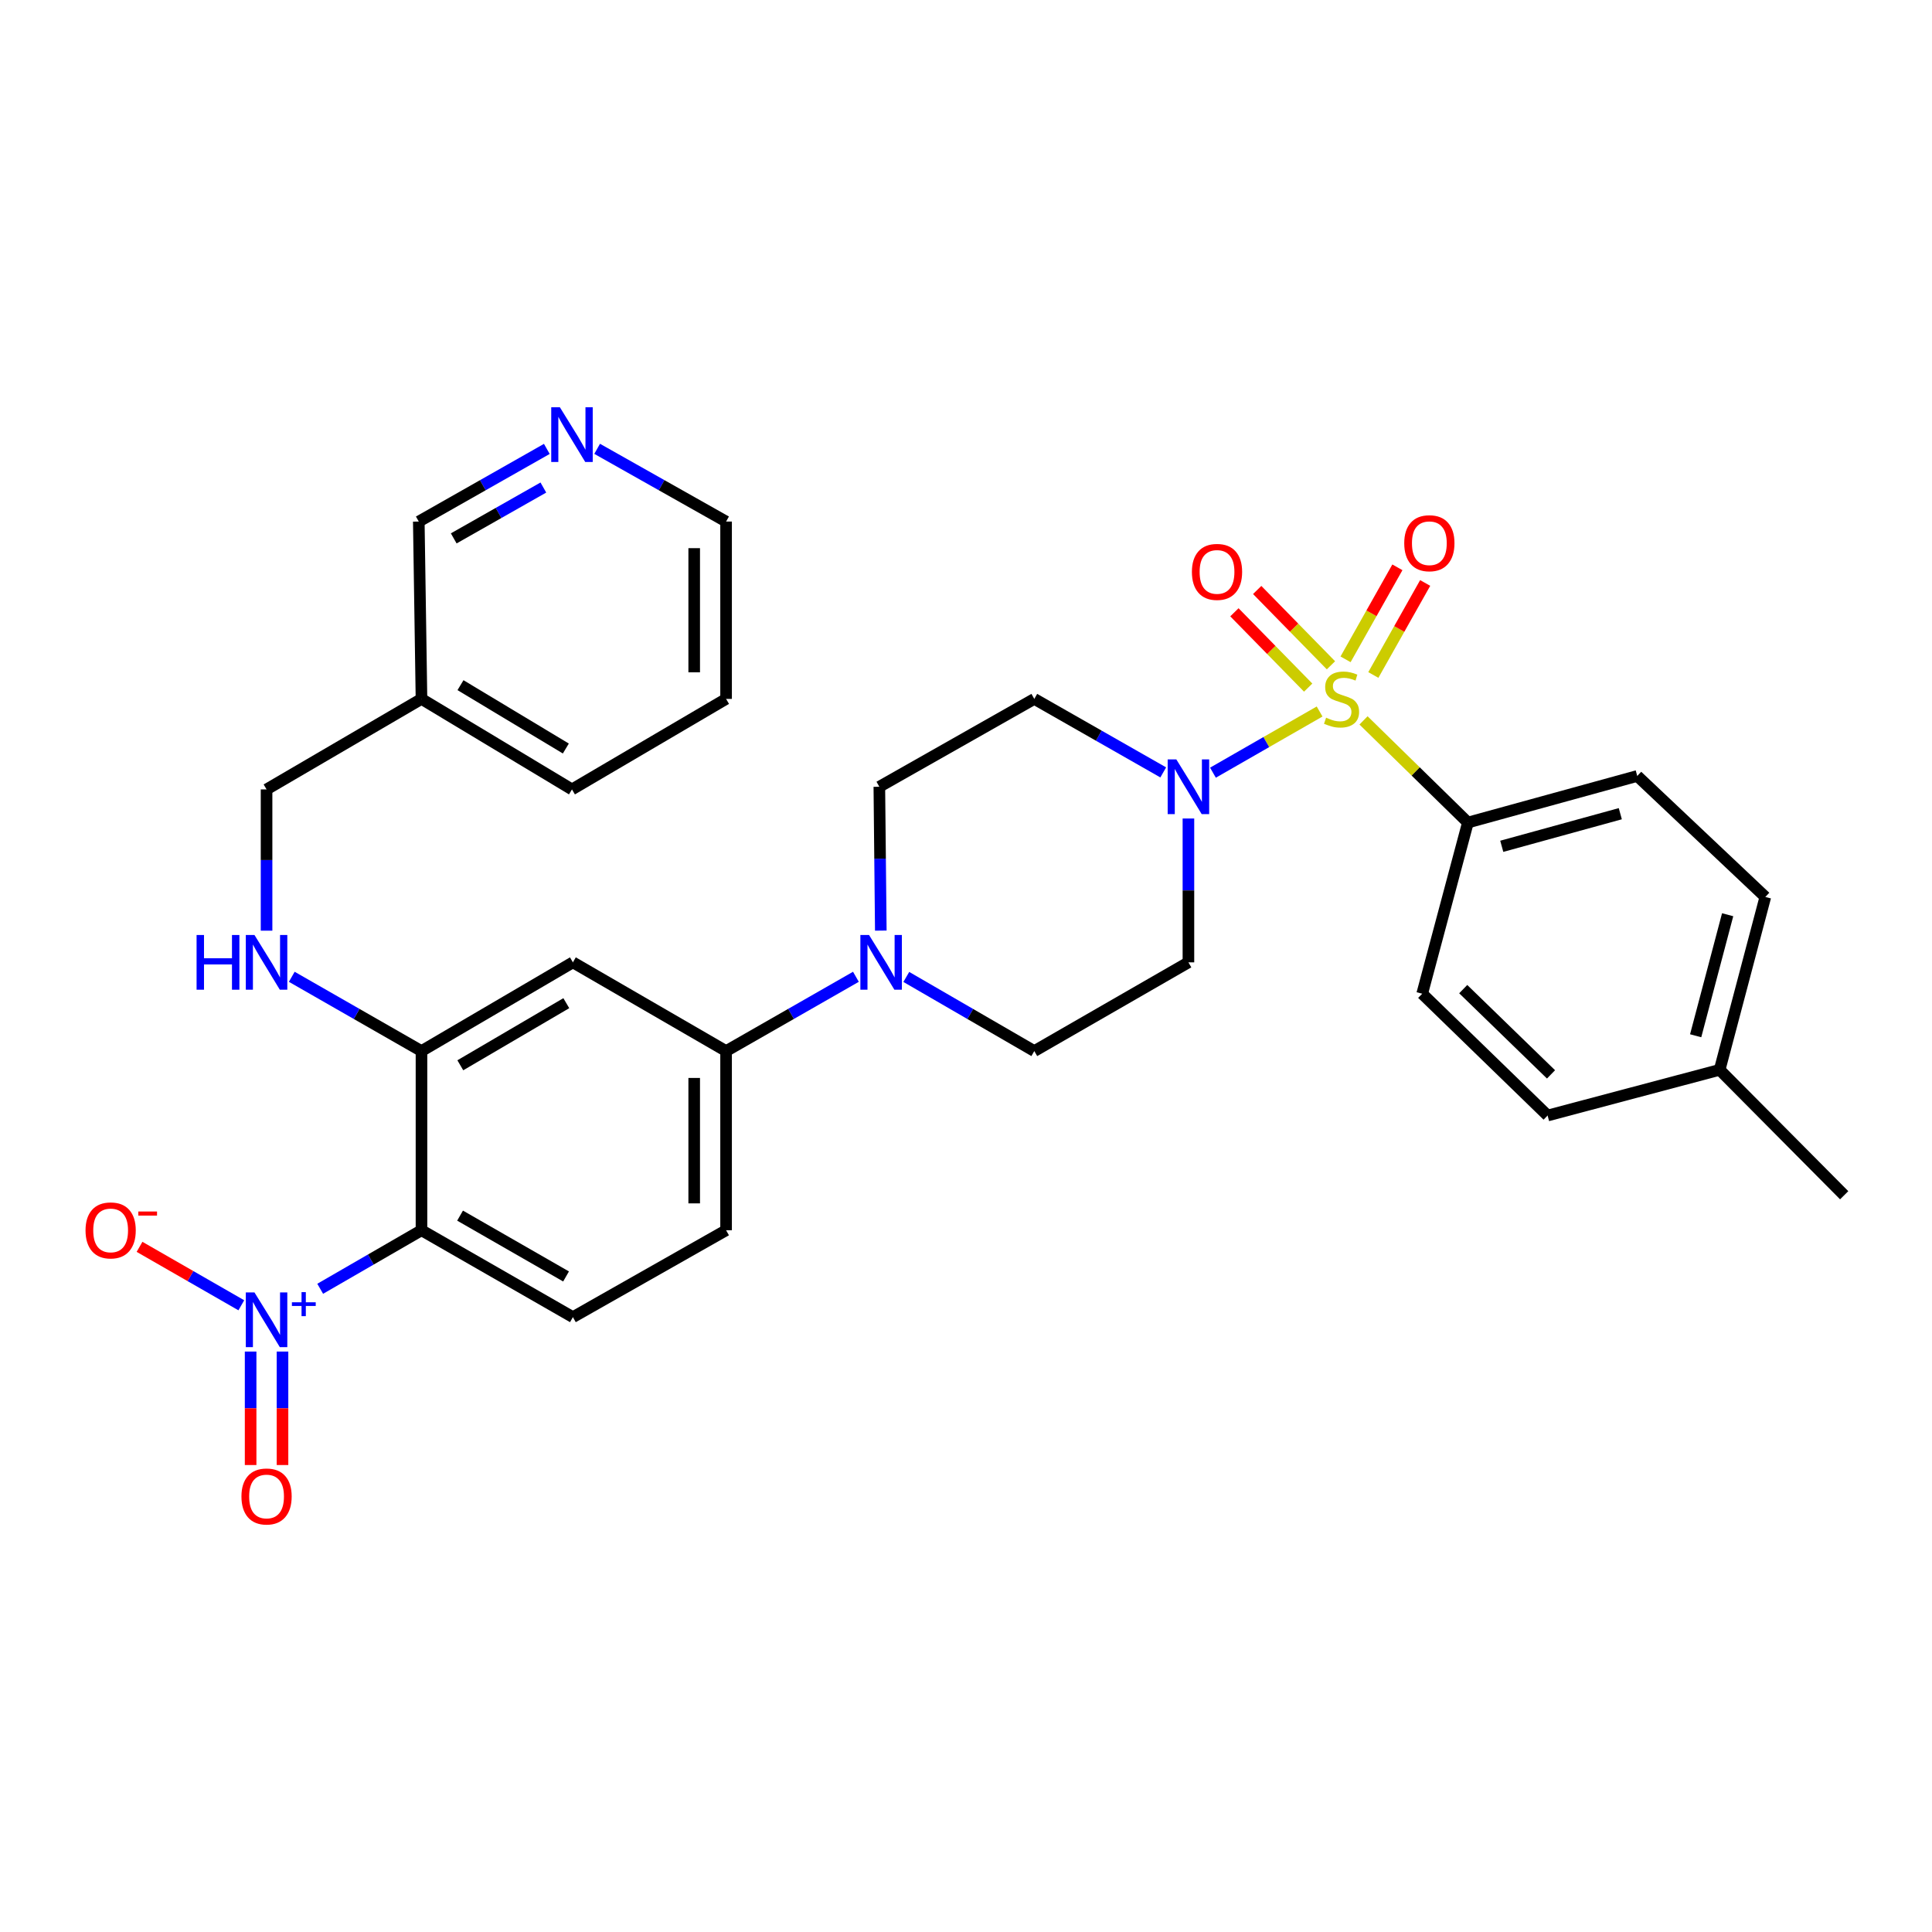<?xml version='1.0' encoding='iso-8859-1'?>
<svg version='1.1' baseProfile='full'
              xmlns='http://www.w3.org/2000/svg'
                      xmlns:rdkit='http://www.rdkit.org/xml'
                      xmlns:xlink='http://www.w3.org/1999/xlink'
                  xml:space='preserve'
width='1000px' height='1000px' viewBox='0 0 1000 1000'>
<!-- END OF HEADER -->
<rect style='opacity:1.0;fill:#FFFFFF;stroke:none' width='1000' height='1000' x='0' y='0'> </rect>
<path class='bond-2' d='M 683.023,368.273 L 655.423,384.107' style='fill:none;fill-rule:evenodd;stroke:#CCCC00;stroke-width:6px;stroke-linecap:butt;stroke-linejoin:miter;stroke-opacity:1' />
<path class='bond-2' d='M 655.423,384.107 L 627.823,399.941' style='fill:none;fill-rule:evenodd;stroke:#0000FF;stroke-width:6px;stroke-linecap:butt;stroke-linejoin:miter;stroke-opacity:1' />
<path class='bond-7' d='M 705.755,372.877 L 732.77,399.312' style='fill:none;fill-rule:evenodd;stroke:#CCCC00;stroke-width:6px;stroke-linecap:butt;stroke-linejoin:miter;stroke-opacity:1' />
<path class='bond-7' d='M 732.77,399.312 L 759.785,425.748' style='fill:none;fill-rule:evenodd;stroke:#000000;stroke-width:6px;stroke-linecap:butt;stroke-linejoin:miter;stroke-opacity:1' />
<path class='bond-9' d='M 688.9,344.356 L 669.809,324.863' style='fill:none;fill-rule:evenodd;stroke:#CCCC00;stroke-width:6px;stroke-linecap:butt;stroke-linejoin:miter;stroke-opacity:1' />
<path class='bond-9' d='M 669.809,324.863 L 650.718,305.37' style='fill:none;fill-rule:evenodd;stroke:#FF0000;stroke-width:6px;stroke-linecap:butt;stroke-linejoin:miter;stroke-opacity:1' />
<path class='bond-9' d='M 677.109,355.905 L 658.018,336.412' style='fill:none;fill-rule:evenodd;stroke:#CCCC00;stroke-width:6px;stroke-linecap:butt;stroke-linejoin:miter;stroke-opacity:1' />
<path class='bond-9' d='M 658.018,336.412 L 638.926,316.919' style='fill:none;fill-rule:evenodd;stroke:#FF0000;stroke-width:6px;stroke-linecap:butt;stroke-linejoin:miter;stroke-opacity:1' />
<path class='bond-10' d='M 710.837,349.37 L 724.252,325.556' style='fill:none;fill-rule:evenodd;stroke:#CCCC00;stroke-width:6px;stroke-linecap:butt;stroke-linejoin:miter;stroke-opacity:1' />
<path class='bond-10' d='M 724.252,325.556 L 737.668,301.743' style='fill:none;fill-rule:evenodd;stroke:#FF0000;stroke-width:6px;stroke-linecap:butt;stroke-linejoin:miter;stroke-opacity:1' />
<path class='bond-10' d='M 696.456,341.268 L 709.872,317.455' style='fill:none;fill-rule:evenodd;stroke:#CCCC00;stroke-width:6px;stroke-linecap:butt;stroke-linejoin:miter;stroke-opacity:1' />
<path class='bond-10' d='M 709.872,317.455 L 723.288,293.642' style='fill:none;fill-rule:evenodd;stroke:#FF0000;stroke-width:6px;stroke-linecap:butt;stroke-linejoin:miter;stroke-opacity:1' />
<path class='bond-0' d='M 165.732,667.074 L 191.946,651.925' style='fill:none;fill-rule:evenodd;stroke:#0000FF;stroke-width:6px;stroke-linecap:butt;stroke-linejoin:miter;stroke-opacity:1' />
<path class='bond-0' d='M 191.946,651.925 L 218.159,636.775' style='fill:none;fill-rule:evenodd;stroke:#000000;stroke-width:6px;stroke-linecap:butt;stroke-linejoin:miter;stroke-opacity:1' />
<path class='bond-14' d='M 124.905,675.614 L 98.563,660.487' style='fill:none;fill-rule:evenodd;stroke:#0000FF;stroke-width:6px;stroke-linecap:butt;stroke-linejoin:miter;stroke-opacity:1' />
<path class='bond-14' d='M 98.563,660.487 L 72.221,645.36' style='fill:none;fill-rule:evenodd;stroke:#FF0000;stroke-width:6px;stroke-linecap:butt;stroke-linejoin:miter;stroke-opacity:1' />
<path class='bond-15' d='M 129.719,699.562 L 129.719,728.931' style='fill:none;fill-rule:evenodd;stroke:#0000FF;stroke-width:6px;stroke-linecap:butt;stroke-linejoin:miter;stroke-opacity:1' />
<path class='bond-15' d='M 129.719,728.931 L 129.719,758.299' style='fill:none;fill-rule:evenodd;stroke:#FF0000;stroke-width:6px;stroke-linecap:butt;stroke-linejoin:miter;stroke-opacity:1' />
<path class='bond-15' d='M 146.224,699.562 L 146.224,728.931' style='fill:none;fill-rule:evenodd;stroke:#0000FF;stroke-width:6px;stroke-linecap:butt;stroke-linejoin:miter;stroke-opacity:1' />
<path class='bond-15' d='M 146.224,728.931 L 146.224,758.299' style='fill:none;fill-rule:evenodd;stroke:#FF0000;stroke-width:6px;stroke-linecap:butt;stroke-linejoin:miter;stroke-opacity:1' />
<path class='bond-1' d='M 218.159,636.775 L 296.531,681.752' style='fill:none;fill-rule:evenodd;stroke:#000000;stroke-width:6px;stroke-linecap:butt;stroke-linejoin:miter;stroke-opacity:1' />
<path class='bond-1' d='M 238.13,629.206 L 292.991,660.69' style='fill:none;fill-rule:evenodd;stroke:#000000;stroke-width:6px;stroke-linecap:butt;stroke-linejoin:miter;stroke-opacity:1' />
<path class='bond-34' d='M 218.159,636.775 L 218.159,544.034' style='fill:none;fill-rule:evenodd;stroke:#000000;stroke-width:6px;stroke-linecap:butt;stroke-linejoin:miter;stroke-opacity:1' />
<path class='bond-11' d='M 602.091,399.795 L 568.721,380.774' style='fill:none;fill-rule:evenodd;stroke:#0000FF;stroke-width:6px;stroke-linecap:butt;stroke-linejoin:miter;stroke-opacity:1' />
<path class='bond-11' d='M 568.721,380.774 L 535.351,361.753' style='fill:none;fill-rule:evenodd;stroke:#000000;stroke-width:6px;stroke-linecap:butt;stroke-linejoin:miter;stroke-opacity:1' />
<path class='bond-12' d='M 615.126,423.657 L 615.126,460.885' style='fill:none;fill-rule:evenodd;stroke:#0000FF;stroke-width:6px;stroke-linecap:butt;stroke-linejoin:miter;stroke-opacity:1' />
<path class='bond-12' d='M 615.126,460.885 L 615.126,498.113' style='fill:none;fill-rule:evenodd;stroke:#000000;stroke-width:6px;stroke-linecap:butt;stroke-linejoin:miter;stroke-opacity:1' />
<path class='bond-3' d='M 218.159,544.034 L 296.531,498.113' style='fill:none;fill-rule:evenodd;stroke:#000000;stroke-width:6px;stroke-linecap:butt;stroke-linejoin:miter;stroke-opacity:1' />
<path class='bond-3' d='M 238.259,551.387 L 293.119,519.242' style='fill:none;fill-rule:evenodd;stroke:#000000;stroke-width:6px;stroke-linecap:butt;stroke-linejoin:miter;stroke-opacity:1' />
<path class='bond-13' d='M 218.159,544.034 L 184.591,524.811' style='fill:none;fill-rule:evenodd;stroke:#000000;stroke-width:6px;stroke-linecap:butt;stroke-linejoin:miter;stroke-opacity:1' />
<path class='bond-13' d='M 184.591,524.811 L 151.022,505.587' style='fill:none;fill-rule:evenodd;stroke:#0000FF;stroke-width:6px;stroke-linecap:butt;stroke-linejoin:miter;stroke-opacity:1' />
<path class='bond-4' d='M 469.102,505.661 L 502.227,524.848' style='fill:none;fill-rule:evenodd;stroke:#0000FF;stroke-width:6px;stroke-linecap:butt;stroke-linejoin:miter;stroke-opacity:1' />
<path class='bond-4' d='M 502.227,524.848 L 535.351,544.034' style='fill:none;fill-rule:evenodd;stroke:#000000;stroke-width:6px;stroke-linecap:butt;stroke-linejoin:miter;stroke-opacity:1' />
<path class='bond-6' d='M 443.02,505.582 L 409.42,524.808' style='fill:none;fill-rule:evenodd;stroke:#0000FF;stroke-width:6px;stroke-linecap:butt;stroke-linejoin:miter;stroke-opacity:1' />
<path class='bond-6' d='M 409.42,524.808 L 375.82,544.034' style='fill:none;fill-rule:evenodd;stroke:#000000;stroke-width:6px;stroke-linecap:butt;stroke-linejoin:miter;stroke-opacity:1' />
<path class='bond-32' d='M 455.904,481.681 L 455.525,444.453' style='fill:none;fill-rule:evenodd;stroke:#0000FF;stroke-width:6px;stroke-linecap:butt;stroke-linejoin:miter;stroke-opacity:1' />
<path class='bond-32' d='M 455.525,444.453 L 455.146,407.225' style='fill:none;fill-rule:evenodd;stroke:#000000;stroke-width:6px;stroke-linecap:butt;stroke-linejoin:miter;stroke-opacity:1' />
<path class='bond-5' d='M 296.531,498.113 L 375.82,544.034' style='fill:none;fill-rule:evenodd;stroke:#000000;stroke-width:6px;stroke-linecap:butt;stroke-linejoin:miter;stroke-opacity:1' />
<path class='bond-18' d='M 375.82,544.034 L 375.82,636.775' style='fill:none;fill-rule:evenodd;stroke:#000000;stroke-width:6px;stroke-linecap:butt;stroke-linejoin:miter;stroke-opacity:1' />
<path class='bond-18' d='M 359.315,557.946 L 359.315,622.864' style='fill:none;fill-rule:evenodd;stroke:#000000;stroke-width:6px;stroke-linecap:butt;stroke-linejoin:miter;stroke-opacity:1' />
<path class='bond-20' d='M 759.785,425.748 L 847.436,401.641' style='fill:none;fill-rule:evenodd;stroke:#000000;stroke-width:6px;stroke-linecap:butt;stroke-linejoin:miter;stroke-opacity:1' />
<path class='bond-20' d='M 777.309,438.046 L 838.665,421.171' style='fill:none;fill-rule:evenodd;stroke:#000000;stroke-width:6px;stroke-linecap:butt;stroke-linejoin:miter;stroke-opacity:1' />
<path class='bond-21' d='M 759.785,425.748 L 736.127,514.353' style='fill:none;fill-rule:evenodd;stroke:#000000;stroke-width:6px;stroke-linecap:butt;stroke-linejoin:miter;stroke-opacity:1' />
<path class='bond-8' d='M 296.531,681.752 L 375.82,636.775' style='fill:none;fill-rule:evenodd;stroke:#000000;stroke-width:6px;stroke-linecap:butt;stroke-linejoin:miter;stroke-opacity:1' />
<path class='bond-17' d='M 535.351,361.753 L 455.146,407.225' style='fill:none;fill-rule:evenodd;stroke:#000000;stroke-width:6px;stroke-linecap:butt;stroke-linejoin:miter;stroke-opacity:1' />
<path class='bond-16' d='M 615.126,498.113 L 535.351,544.034' style='fill:none;fill-rule:evenodd;stroke:#000000;stroke-width:6px;stroke-linecap:butt;stroke-linejoin:miter;stroke-opacity:1' />
<path class='bond-23' d='M 137.972,481.716 L 137.972,445.158' style='fill:none;fill-rule:evenodd;stroke:#0000FF;stroke-width:6px;stroke-linecap:butt;stroke-linejoin:miter;stroke-opacity:1' />
<path class='bond-23' d='M 137.972,445.158 L 137.972,408.601' style='fill:none;fill-rule:evenodd;stroke:#000000;stroke-width:6px;stroke-linecap:butt;stroke-linejoin:miter;stroke-opacity:1' />
<path class='bond-19' d='M 283.035,232.351 L 249.9,251.154' style='fill:none;fill-rule:evenodd;stroke:#0000FF;stroke-width:6px;stroke-linecap:butt;stroke-linejoin:miter;stroke-opacity:1' />
<path class='bond-19' d='M 249.9,251.154 L 216.765,269.957' style='fill:none;fill-rule:evenodd;stroke:#000000;stroke-width:6px;stroke-linecap:butt;stroke-linejoin:miter;stroke-opacity:1' />
<path class='bond-19' d='M 281.241,252.346 L 258.046,265.509' style='fill:none;fill-rule:evenodd;stroke:#0000FF;stroke-width:6px;stroke-linecap:butt;stroke-linejoin:miter;stroke-opacity:1' />
<path class='bond-19' d='M 258.046,265.509 L 234.852,278.671' style='fill:none;fill-rule:evenodd;stroke:#000000;stroke-width:6px;stroke-linecap:butt;stroke-linejoin:miter;stroke-opacity:1' />
<path class='bond-35' d='M 309.084,232.312 L 342.452,251.135' style='fill:none;fill-rule:evenodd;stroke:#0000FF;stroke-width:6px;stroke-linecap:butt;stroke-linejoin:miter;stroke-opacity:1' />
<path class='bond-35' d='M 342.452,251.135 L 375.82,269.957' style='fill:none;fill-rule:evenodd;stroke:#000000;stroke-width:6px;stroke-linecap:butt;stroke-linejoin:miter;stroke-opacity:1' />
<path class='bond-25' d='M 847.436,401.641 L 913.732,464.26' style='fill:none;fill-rule:evenodd;stroke:#000000;stroke-width:6px;stroke-linecap:butt;stroke-linejoin:miter;stroke-opacity:1' />
<path class='bond-24' d='M 736.127,514.353 L 801.038,577.393' style='fill:none;fill-rule:evenodd;stroke:#000000;stroke-width:6px;stroke-linecap:butt;stroke-linejoin:miter;stroke-opacity:1' />
<path class='bond-24' d='M 757.363,511.969 L 802.801,556.097' style='fill:none;fill-rule:evenodd;stroke:#000000;stroke-width:6px;stroke-linecap:butt;stroke-linejoin:miter;stroke-opacity:1' />
<path class='bond-22' d='M 218.159,361.753 L 137.972,408.601' style='fill:none;fill-rule:evenodd;stroke:#000000;stroke-width:6px;stroke-linecap:butt;stroke-linejoin:miter;stroke-opacity:1' />
<path class='bond-27' d='M 218.159,361.753 L 216.765,269.957' style='fill:none;fill-rule:evenodd;stroke:#000000;stroke-width:6px;stroke-linecap:butt;stroke-linejoin:miter;stroke-opacity:1' />
<path class='bond-29' d='M 218.159,361.753 L 296.054,408.601' style='fill:none;fill-rule:evenodd;stroke:#000000;stroke-width:6px;stroke-linecap:butt;stroke-linejoin:miter;stroke-opacity:1' />
<path class='bond-29' d='M 238.35,354.636 L 292.877,387.429' style='fill:none;fill-rule:evenodd;stroke:#000000;stroke-width:6px;stroke-linecap:butt;stroke-linejoin:miter;stroke-opacity:1' />
<path class='bond-26' d='M 801.038,577.393 L 890.084,553.745' style='fill:none;fill-rule:evenodd;stroke:#000000;stroke-width:6px;stroke-linecap:butt;stroke-linejoin:miter;stroke-opacity:1' />
<path class='bond-33' d='M 913.732,464.26 L 890.084,553.745' style='fill:none;fill-rule:evenodd;stroke:#000000;stroke-width:6px;stroke-linecap:butt;stroke-linejoin:miter;stroke-opacity:1' />
<path class='bond-33' d='M 894.227,473.465 L 877.674,536.105' style='fill:none;fill-rule:evenodd;stroke:#000000;stroke-width:6px;stroke-linecap:butt;stroke-linejoin:miter;stroke-opacity:1' />
<path class='bond-30' d='M 890.084,553.745 L 954.545,618.656' style='fill:none;fill-rule:evenodd;stroke:#000000;stroke-width:6px;stroke-linecap:butt;stroke-linejoin:miter;stroke-opacity:1' />
<path class='bond-28' d='M 375.82,269.957 L 375.82,361.753' style='fill:none;fill-rule:evenodd;stroke:#000000;stroke-width:6px;stroke-linecap:butt;stroke-linejoin:miter;stroke-opacity:1' />
<path class='bond-28' d='M 359.315,283.727 L 359.315,347.984' style='fill:none;fill-rule:evenodd;stroke:#000000;stroke-width:6px;stroke-linecap:butt;stroke-linejoin:miter;stroke-opacity:1' />
<path class='bond-31' d='M 296.054,408.601 L 375.82,361.753' style='fill:none;fill-rule:evenodd;stroke:#000000;stroke-width:6px;stroke-linecap:butt;stroke-linejoin:miter;stroke-opacity:1' />
<path  class='atom-0' d='M 686.388 371.473
Q 686.708 371.593, 688.028 372.153
Q 689.348 372.713, 690.788 373.073
Q 692.268 373.393, 693.708 373.393
Q 696.388 373.393, 697.948 372.113
Q 699.508 370.793, 699.508 368.513
Q 699.508 366.953, 698.708 365.993
Q 697.948 365.033, 696.748 364.513
Q 695.548 363.993, 693.548 363.393
Q 691.028 362.633, 689.508 361.913
Q 688.028 361.193, 686.948 359.673
Q 685.908 358.153, 685.908 355.593
Q 685.908 352.033, 688.308 349.833
Q 690.748 347.633, 695.548 347.633
Q 698.828 347.633, 702.548 349.193
L 701.628 352.273
Q 698.228 350.873, 695.668 350.873
Q 692.908 350.873, 691.388 352.033
Q 689.868 353.153, 689.908 355.113
Q 689.908 356.633, 690.668 357.553
Q 691.468 358.473, 692.588 358.993
Q 693.748 359.513, 695.668 360.113
Q 698.228 360.913, 699.748 361.713
Q 701.268 362.513, 702.348 364.153
Q 703.468 365.753, 703.468 368.513
Q 703.468 372.433, 700.828 374.553
Q 698.228 376.633, 693.868 376.633
Q 691.348 376.633, 689.428 376.073
Q 687.548 375.553, 685.308 374.633
L 686.388 371.473
' fill='#CCCC00'/>
<path  class='atom-1' d='M 131.712 668.958
L 140.992 683.958
Q 141.912 685.438, 143.392 688.118
Q 144.872 690.798, 144.952 690.958
L 144.952 668.958
L 148.712 668.958
L 148.712 697.278
L 144.832 697.278
L 134.872 680.878
Q 133.712 678.958, 132.472 676.758
Q 131.272 674.558, 130.912 673.878
L 130.912 697.278
L 127.232 697.278
L 127.232 668.958
L 131.712 668.958
' fill='#0000FF'/>
<path  class='atom-1' d='M 151.088 674.063
L 156.077 674.063
L 156.077 668.809
L 158.295 668.809
L 158.295 674.063
L 163.417 674.063
L 163.417 675.963
L 158.295 675.963
L 158.295 681.243
L 156.077 681.243
L 156.077 675.963
L 151.088 675.963
L 151.088 674.063
' fill='#0000FF'/>
<path  class='atom-3' d='M 608.866 393.065
L 618.146 408.065
Q 619.066 409.545, 620.546 412.225
Q 622.026 414.905, 622.106 415.065
L 622.106 393.065
L 625.866 393.065
L 625.866 421.385
L 621.986 421.385
L 612.026 404.985
Q 610.866 403.065, 609.626 400.865
Q 608.426 398.665, 608.066 397.985
L 608.066 421.385
L 604.386 421.385
L 604.386 393.065
L 608.866 393.065
' fill='#0000FF'/>
<path  class='atom-5' d='M 449.812 483.953
L 459.092 498.953
Q 460.012 500.433, 461.492 503.113
Q 462.972 505.793, 463.052 505.953
L 463.052 483.953
L 466.812 483.953
L 466.812 512.273
L 462.932 512.273
L 452.972 495.873
Q 451.812 493.953, 450.572 491.753
Q 449.372 489.553, 449.012 488.873
L 449.012 512.273
L 445.332 512.273
L 445.332 483.953
L 449.812 483.953
' fill='#0000FF'/>
<path  class='atom-10' d='M 616.926 296.015
Q 616.926 289.215, 620.286 285.415
Q 623.646 281.615, 629.926 281.615
Q 636.206 281.615, 639.566 285.415
Q 642.926 289.215, 642.926 296.015
Q 642.926 302.895, 639.526 306.815
Q 636.126 310.695, 629.926 310.695
Q 623.686 310.695, 620.286 306.815
Q 616.926 302.935, 616.926 296.015
M 629.926 307.495
Q 634.246 307.495, 636.566 304.615
Q 638.926 301.695, 638.926 296.015
Q 638.926 290.455, 636.566 287.655
Q 634.246 284.815, 629.926 284.815
Q 625.606 284.815, 623.246 287.615
Q 620.926 290.415, 620.926 296.015
Q 620.926 301.735, 623.246 304.615
Q 625.606 307.495, 629.926 307.495
' fill='#FF0000'/>
<path  class='atom-11' d='M 726.832 281.169
Q 726.832 274.369, 730.192 270.569
Q 733.552 266.769, 739.832 266.769
Q 746.112 266.769, 749.472 270.569
Q 752.832 274.369, 752.832 281.169
Q 752.832 288.049, 749.432 291.969
Q 746.032 295.849, 739.832 295.849
Q 733.592 295.849, 730.192 291.969
Q 726.832 288.089, 726.832 281.169
M 739.832 292.649
Q 744.152 292.649, 746.472 289.769
Q 748.832 286.849, 748.832 281.169
Q 748.832 275.609, 746.472 272.809
Q 744.152 269.969, 739.832 269.969
Q 735.512 269.969, 733.152 272.769
Q 730.832 275.569, 730.832 281.169
Q 730.832 286.889, 733.152 289.769
Q 735.512 292.649, 739.832 292.649
' fill='#FF0000'/>
<path  class='atom-14' d='M 101.752 483.953
L 105.592 483.953
L 105.592 495.993
L 120.072 495.993
L 120.072 483.953
L 123.912 483.953
L 123.912 512.273
L 120.072 512.273
L 120.072 499.193
L 105.592 499.193
L 105.592 512.273
L 101.752 512.273
L 101.752 483.953
' fill='#0000FF'/>
<path  class='atom-14' d='M 131.712 483.953
L 140.992 498.953
Q 141.912 500.433, 143.392 503.113
Q 144.872 505.793, 144.952 505.953
L 144.952 483.953
L 148.712 483.953
L 148.712 512.273
L 144.832 512.273
L 134.872 495.873
Q 133.712 493.953, 132.472 491.753
Q 131.272 489.553, 130.912 488.873
L 130.912 512.273
L 127.232 512.273
L 127.232 483.953
L 131.712 483.953
' fill='#0000FF'/>
<path  class='atom-15' d='M 44.271 636.855
Q 44.271 630.055, 47.631 626.255
Q 50.991 622.455, 57.271 622.455
Q 63.551 622.455, 66.911 626.255
Q 70.271 630.055, 70.271 636.855
Q 70.271 643.735, 66.871 647.655
Q 63.471 651.535, 57.271 651.535
Q 51.031 651.535, 47.631 647.655
Q 44.271 643.775, 44.271 636.855
M 57.271 648.335
Q 61.591 648.335, 63.911 645.455
Q 66.271 642.535, 66.271 636.855
Q 66.271 631.295, 63.911 628.495
Q 61.591 625.655, 57.271 625.655
Q 52.951 625.655, 50.591 628.455
Q 48.271 631.255, 48.271 636.855
Q 48.271 642.575, 50.591 645.455
Q 52.951 648.335, 57.271 648.335
' fill='#FF0000'/>
<path  class='atom-15' d='M 71.591 627.077
L 81.28 627.077
L 81.28 629.189
L 71.591 629.189
L 71.591 627.077
' fill='#FF0000'/>
<path  class='atom-16' d='M 124.972 774.572
Q 124.972 767.772, 128.332 763.972
Q 131.692 760.172, 137.972 760.172
Q 144.252 760.172, 147.612 763.972
Q 150.972 767.772, 150.972 774.572
Q 150.972 781.452, 147.572 785.372
Q 144.172 789.252, 137.972 789.252
Q 131.732 789.252, 128.332 785.372
Q 124.972 781.492, 124.972 774.572
M 137.972 786.052
Q 142.292 786.052, 144.612 783.172
Q 146.972 780.252, 146.972 774.572
Q 146.972 769.012, 144.612 766.212
Q 142.292 763.372, 137.972 763.372
Q 133.652 763.372, 131.292 766.172
Q 128.972 768.972, 128.972 774.572
Q 128.972 780.292, 131.292 783.172
Q 133.652 786.052, 137.972 786.052
' fill='#FF0000'/>
<path  class='atom-20' d='M 289.794 210.803
L 299.074 225.803
Q 299.994 227.283, 301.474 229.963
Q 302.954 232.643, 303.034 232.803
L 303.034 210.803
L 306.794 210.803
L 306.794 239.123
L 302.914 239.123
L 292.954 222.723
Q 291.794 220.803, 290.554 218.603
Q 289.354 216.403, 288.994 215.723
L 288.994 239.123
L 285.314 239.123
L 285.314 210.803
L 289.794 210.803
' fill='#0000FF'/>
</svg>
